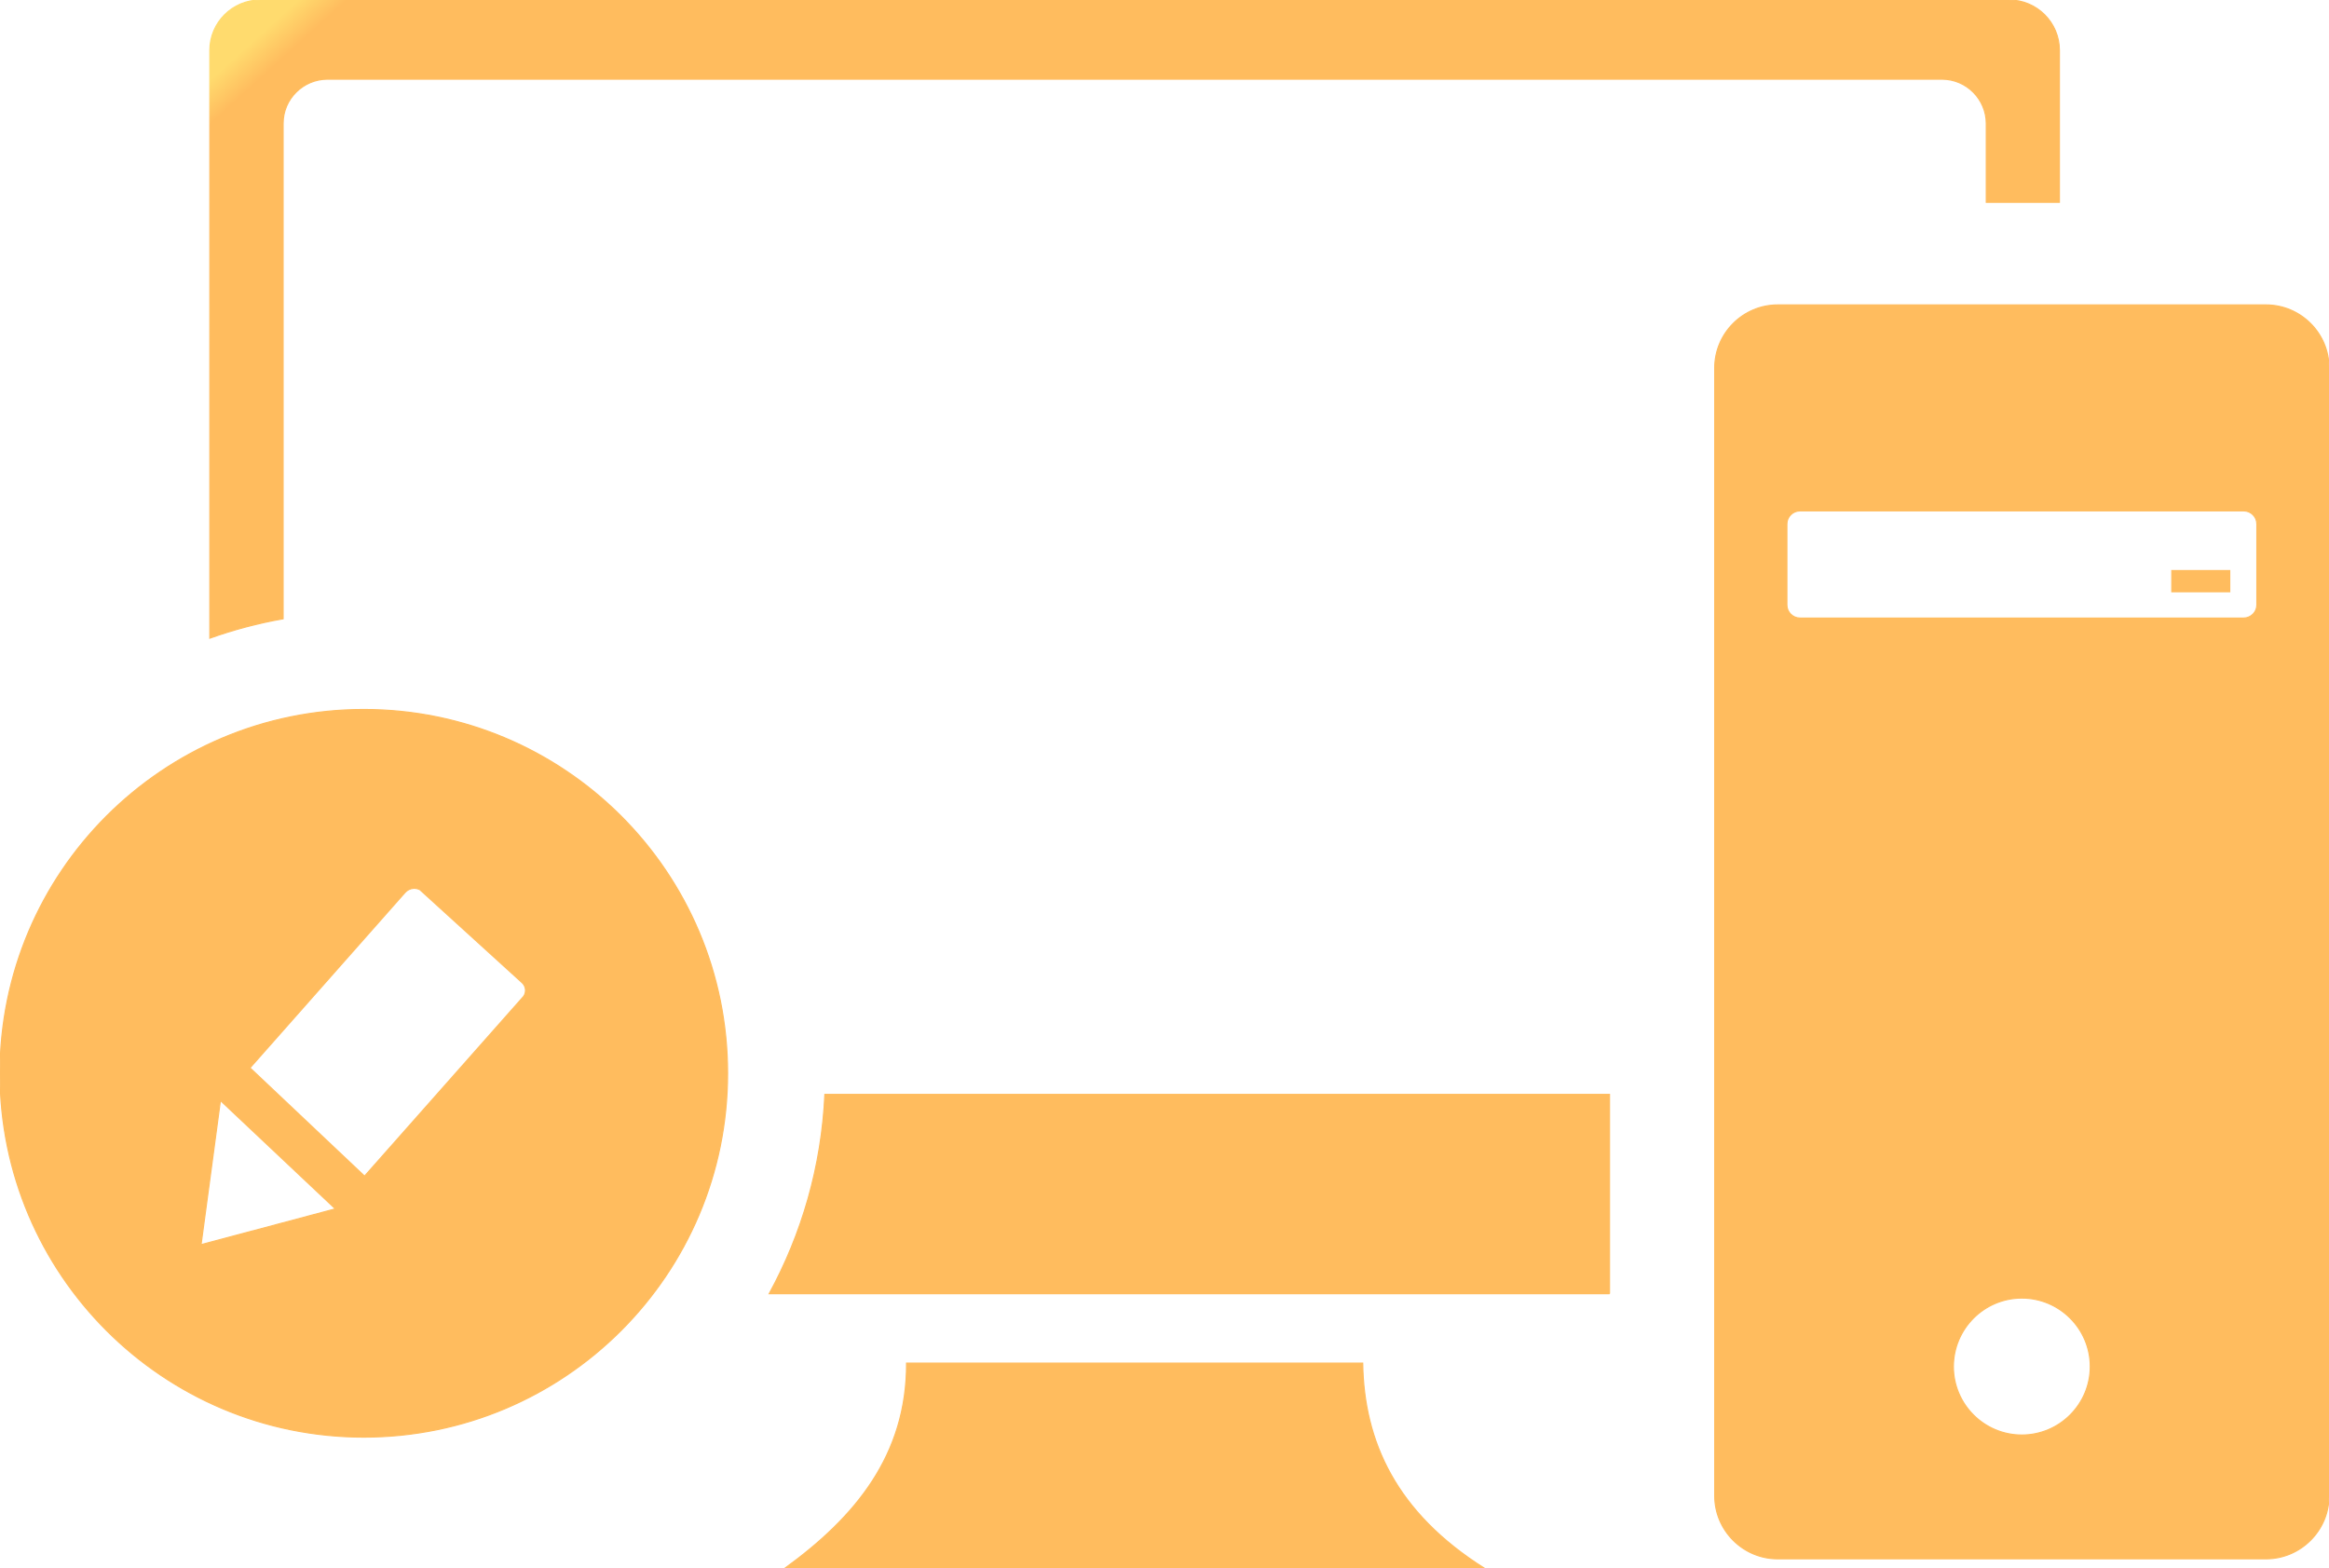 <svg xmlns="http://www.w3.org/2000/svg" shape-rendering="geometricPrecision" text-rendering="geometricPrecision" image-rendering="optimizeQuality" fill-rule="evenodd" clip-rule="evenodd" viewBox="0 0 512 344.73">
<path d="M57.19 0h384.49c6.09 0 11.05 4.96 11.05 11.05v33.42h-16.07V27.16c0-5.36-4.37-9.76-9.76-9.76H72.01c-5.37 0-9.8 4.37-9.77 9.76v108.86c-5.54.97-10.92 2.41-16.11 4.26V11.05C46.13 4.96 51.1 0 57.19 0zm16.54 265.73L44.2 273.6l4.26-31.69 25.27 23.82zm-18.76-31.01 34.06-38.52c.49-.56 1.19-.9 1.94-.93.47-.01.93.09 1.35.31l22.48 20.45c.44.41.71.99.73 1.61.02.69-.27 1.35-.79 1.81l-34.6 39.09-25.21-23.82h.04zm25.01-78.76c44.16 0 79.97 35.81 79.97 79.97s-35.81 79.98-79.97 79.98S0 280.09 0 235.93c0-44.16 35.82-79.97 79.98-79.97zm310.83-88.93h107.34c7.62 0 13.85 6.22 13.85 13.85v247.93c0 7.62-6.23 13.85-13.85 13.85H390.81c-7.62 0-13.85-6.23-13.85-13.85V80.88c0-7.63 6.23-13.85 13.85-13.85zm86.63 58.39h12.74v4.65h-12.74v-4.65zm-32.97 159.92c8.3 0 15.05 6.75 15.05 15.05 0 8.31-6.75 15.06-15.05 15.06s-15.05-6.75-15.05-15.06c.02-8.3 6.75-15.05 15.05-15.05zM395.71 112.3h97.54c1.6 0 2.89 1.31 2.89 2.89v17.79c0 1.58-1.31 2.88-2.89 2.88h-97.54c-1.6 0-2.89-1.3-2.89-2.88v-17.79c0-1.58 1.29-2.89 2.89-2.89zm-41.88 172.08H169.1c7.17-13.13 11.53-28 12.24-43.81h172.49v43.81zM199.3 299.64h100.27c.26 17.34 7.41 32.89 26.76 45.1H172.54c15.48-11.22 26.83-24.86 26.76-45.1z" fill="url(#paint1_linear)" stroke="url(#paint2_linear)" stroke-width="0.25"/>
<defs>
<linearGradient id="paint0_linear" x1="3.267" y1="1" x2="37.8" y2="39.133" gradientUnits="userSpaceOnUse">
<stop offset="0.259" stop-color="#FFDB6E"/>
<stop offset="1" stop-color="#FFBC5E"/>
</linearGradient>
<linearGradient id="paint1_linear" x1="29.602" y1="29.21" x2="36.178" y2="36.448" gradientUnits="userSpaceOnUse">
<stop offset="0.259" stop-color="#FFDB6E"/>
<stop offset="1" stop-color="#FFBC5E"/>
</linearGradient>
<linearGradient id="paint2_linear" x1="29.602" y1="29.21" x2="36.178" y2="36.448" gradientUnits="userSpaceOnUse">
<stop offset="0.259" stop-color="#FFDB6E"/>
<stop offset="1" stop-color="#FFBC5E"/>
</linearGradient>
<linearGradient id="paint3_linear" x1="3.267" y1="1" x2="37.8" y2="39.133" gradientUnits="userSpaceOnUse">
<stop offset="0.259" stop-color="#FFDB6E"/>
<stop offset="1" stop-color="#FFBC5E"/>
</linearGradient>
<linearGradient id="paint4_linear" x1="3.267" y1="1" x2="37.8" y2="39.133" gradientUnits="userSpaceOnUse">
<stop offset="0.259" stop-color="#FFDB6E"/>
<stop offset="1" stop-color="#FFBC5E"/>
</linearGradient>
</defs>
</svg>